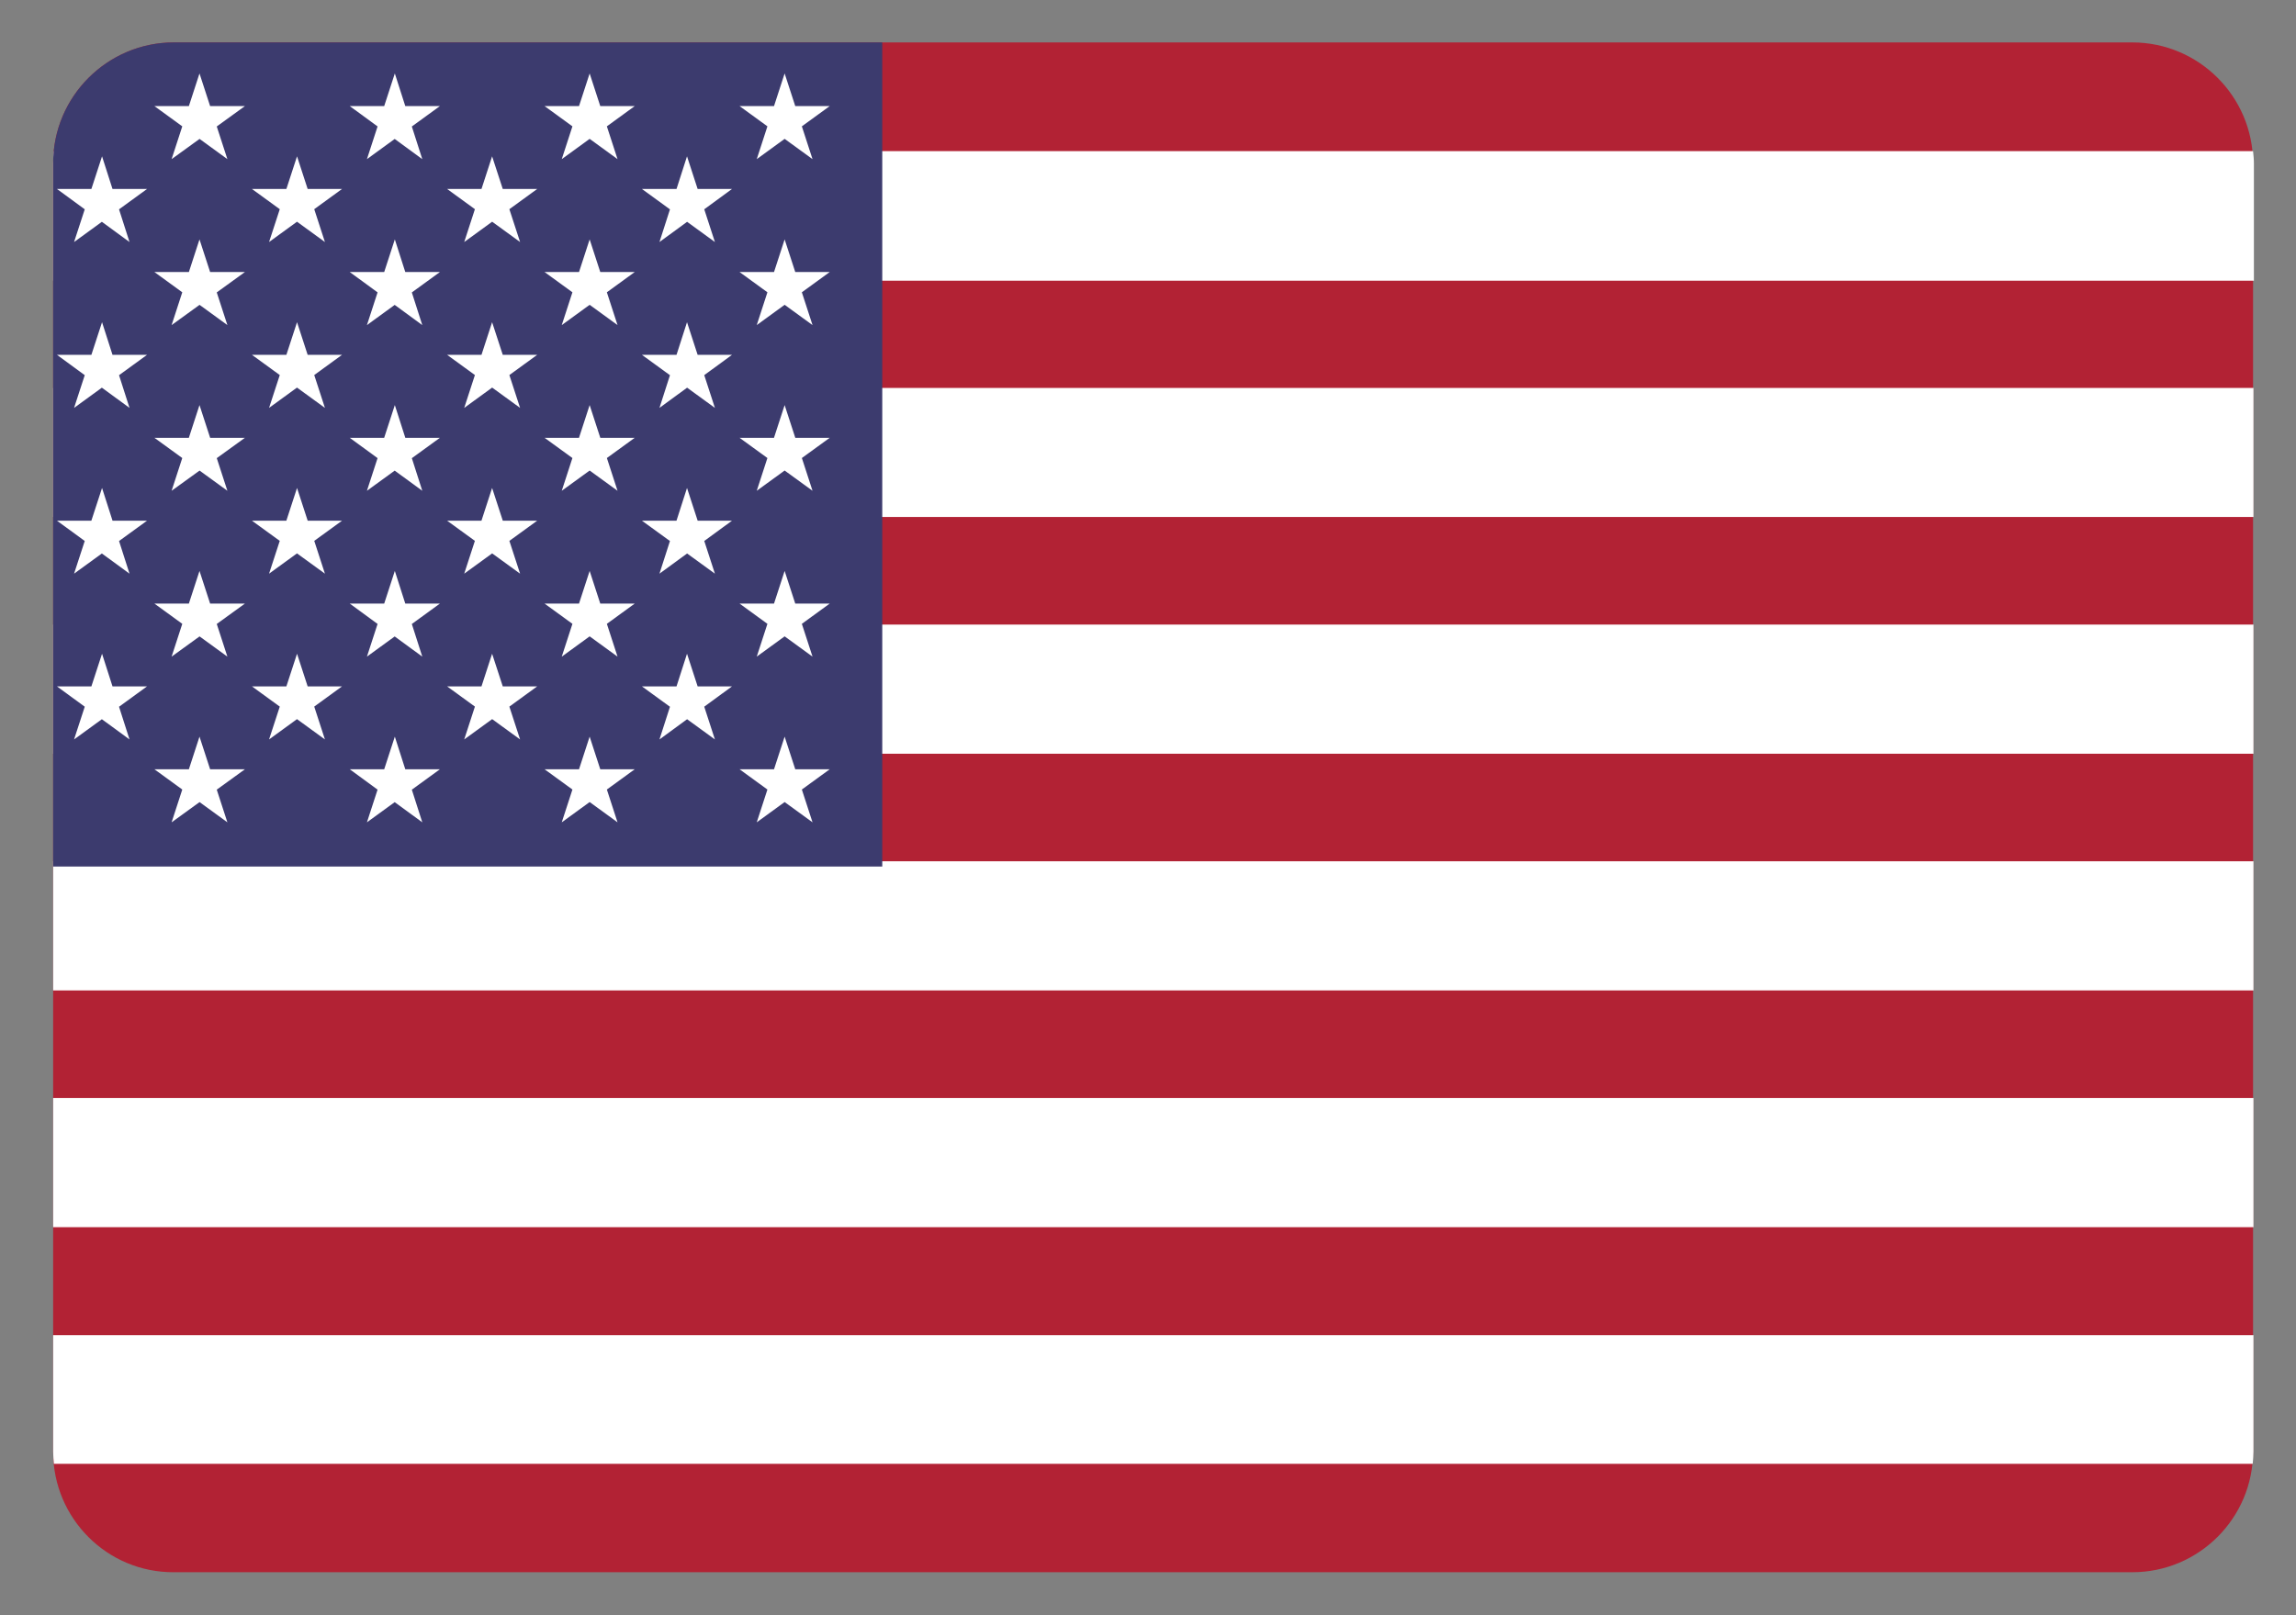 <svg width="27" height="19" viewBox="0 0 27 19" fill="none" xmlns="http://www.w3.org/2000/svg">
<rect x="0" y="0" width="27" height="19" fill="#808080" stroke="none"/>
<path d="M2.045 0.499H25.075C25.858 0.499 26.495 1.137 26.495 1.919V17.074C26.495 17.857 25.858 18.494 25.075 18.494H2.045C1.262 18.499 0.625 17.861 0.625 17.079V1.919C0.625 1.137 1.262 0.499 2.045 0.499Z" fill="#B22234"/>
<path d="M0.634 1.778H26.495C26.5 1.825 26.505 1.872 26.505 1.924V3.302H0.625V1.919C0.625 1.872 0.63 1.825 0.634 1.778ZM26.5 4.563V6.081H0.625V4.563H26.5ZM26.5 7.347V8.866H0.625V7.347H26.5ZM26.5 10.131V11.65H0.625V10.131H26.5ZM26.5 12.916V14.435H0.625V12.916H26.5ZM26.5 15.7V17.074C26.5 17.12 26.495 17.172 26.491 17.219H0.634C0.63 17.177 0.625 17.125 0.625 17.078V15.705H26.5V15.7Z" fill="white"/>
<path d="M10.375 0.499V10.193H0.625V1.919C0.625 1.137 1.262 0.499 2.045 0.499H10.375Z" fill="#3C3B6E"/>
<path d="M1.2 1.839L1.523 2.847L0.67 2.223H1.729L0.871 2.847L1.2 1.839Z" fill="white"/>
<path d="M1.2 3.79L1.523 4.798L0.67 4.174H1.729L0.871 4.798L1.2 3.79Z" fill="white"/>
<path d="M1.2 5.74L1.523 6.748L0.67 6.125H1.729L0.871 6.748L1.2 5.74Z" fill="white"/>
<path d="M1.2 7.69L1.523 8.698L0.67 8.074H1.729L0.871 8.698L1.2 7.69Z" fill="white"/>
<path d="M2.346 0.864L2.674 1.872L1.816 1.248H2.88L2.018 1.872L2.346 0.864Z" fill="white"/>
<path d="M2.346 2.816L2.674 3.824L1.816 3.2H2.88L2.018 3.824L2.346 2.816Z" fill="white"/>
<path d="M2.346 4.765L2.674 5.773L1.816 5.15H2.88L2.018 5.773L2.346 4.765Z" fill="white"/>
<path d="M2.346 6.716L2.674 7.724L1.816 7.1H2.88L2.018 7.724L2.346 6.716Z" fill="white"/>
<path d="M2.346 8.665L2.674 9.673L1.816 9.049H2.88L2.018 9.673L2.346 8.665Z" fill="white"/>
<path d="M3.493 1.839L3.821 2.847L2.963 2.223H4.022L3.164 2.847L3.493 1.839Z" fill="white"/>
<path d="M3.493 3.79L3.821 4.798L2.963 4.174H4.022L3.164 4.798L3.493 3.79Z" fill="white"/>
<path d="M3.493 5.74L3.821 6.748L2.963 6.125H4.022L3.164 6.748L3.493 5.74Z" fill="white"/>
<path d="M3.493 7.69L3.821 8.698L2.963 8.074H4.022L3.164 8.698L3.493 7.69Z" fill="white"/>
<path d="M4.643 0.864L4.966 1.872L4.113 1.248H5.173L4.315 1.872L4.643 0.864Z" fill="white"/>
<path d="M4.643 2.816L4.966 3.824L4.113 3.2H5.173L4.315 3.824L4.643 2.816Z" fill="white"/>
<path d="M4.643 4.765L4.966 5.773L4.113 5.15H5.173L4.315 5.773L4.643 4.765Z" fill="white"/>
<path d="M4.643 6.716L4.966 7.724L4.113 7.1H5.173L4.315 7.724L4.643 6.716Z" fill="white"/>
<path d="M4.643 8.665L4.966 9.673L4.113 9.049H5.173L4.315 9.673L4.643 8.665Z" fill="white"/>
<path d="M5.787 1.839L6.116 2.847L5.258 2.223H6.317L5.459 2.847L5.787 1.839Z" fill="white"/>
<path d="M5.787 3.79L6.116 4.798L5.258 4.174H6.317L5.459 4.798L5.787 3.79Z" fill="white"/>
<path d="M5.787 5.74L6.116 6.748L5.258 6.125H6.317L5.459 6.748L5.787 5.74Z" fill="white"/>
<path d="M5.787 7.69L6.116 8.698L5.258 8.074H6.317L5.459 8.698L5.787 7.69Z" fill="white"/>
<path d="M6.934 0.864L7.262 1.872L6.404 1.248H7.464L6.606 1.872L6.934 0.864Z" fill="white"/>
<path d="M6.934 2.816L7.262 3.824L6.404 3.2H7.464L6.606 3.824L6.934 2.816Z" fill="white"/>
<path d="M6.934 4.765L7.262 5.773L6.404 5.15H7.464L6.606 5.773L6.934 4.765Z" fill="white"/>
<path d="M6.934 6.716L7.262 7.724L6.404 7.1H7.464L6.606 7.724L6.934 6.716Z" fill="white"/>
<path d="M6.934 8.665L7.262 9.673L6.404 9.049H7.464L6.606 9.673L6.934 8.665Z" fill="white"/>
<path d="M8.079 1.839L8.407 2.847L7.549 2.223H8.608L7.755 2.847L8.079 1.839Z" fill="white"/>
<path d="M8.079 3.79L8.407 4.798L7.549 4.174H8.608L7.755 4.798L8.079 3.79Z" fill="white"/>
<path d="M8.079 5.74L8.407 6.748L7.549 6.125H8.608L7.755 6.748L8.079 5.74Z" fill="white"/>
<path d="M8.079 7.69L8.407 8.698L7.549 8.074H8.608L7.755 8.698L8.079 7.69Z" fill="white"/>
<path d="M9.227 0.864L9.555 1.872L8.697 1.248H9.757L8.899 1.872L9.227 0.864Z" fill="white"/>
<path d="M9.227 2.816L9.555 3.824L8.697 3.2H9.757L8.899 3.824L9.227 2.816Z" fill="white"/>
<path d="M9.227 4.765L9.555 5.773L8.697 5.15H9.757L8.899 5.773L9.227 4.765Z" fill="white"/>
<path d="M9.227 6.716L9.555 7.724L8.697 7.1H9.757L8.899 7.724L9.227 6.716Z" fill="white"/>
<path d="M9.227 8.665L9.555 9.673L8.697 9.049H9.757L8.899 9.673L9.227 8.665Z" fill="white"/>
</svg>

